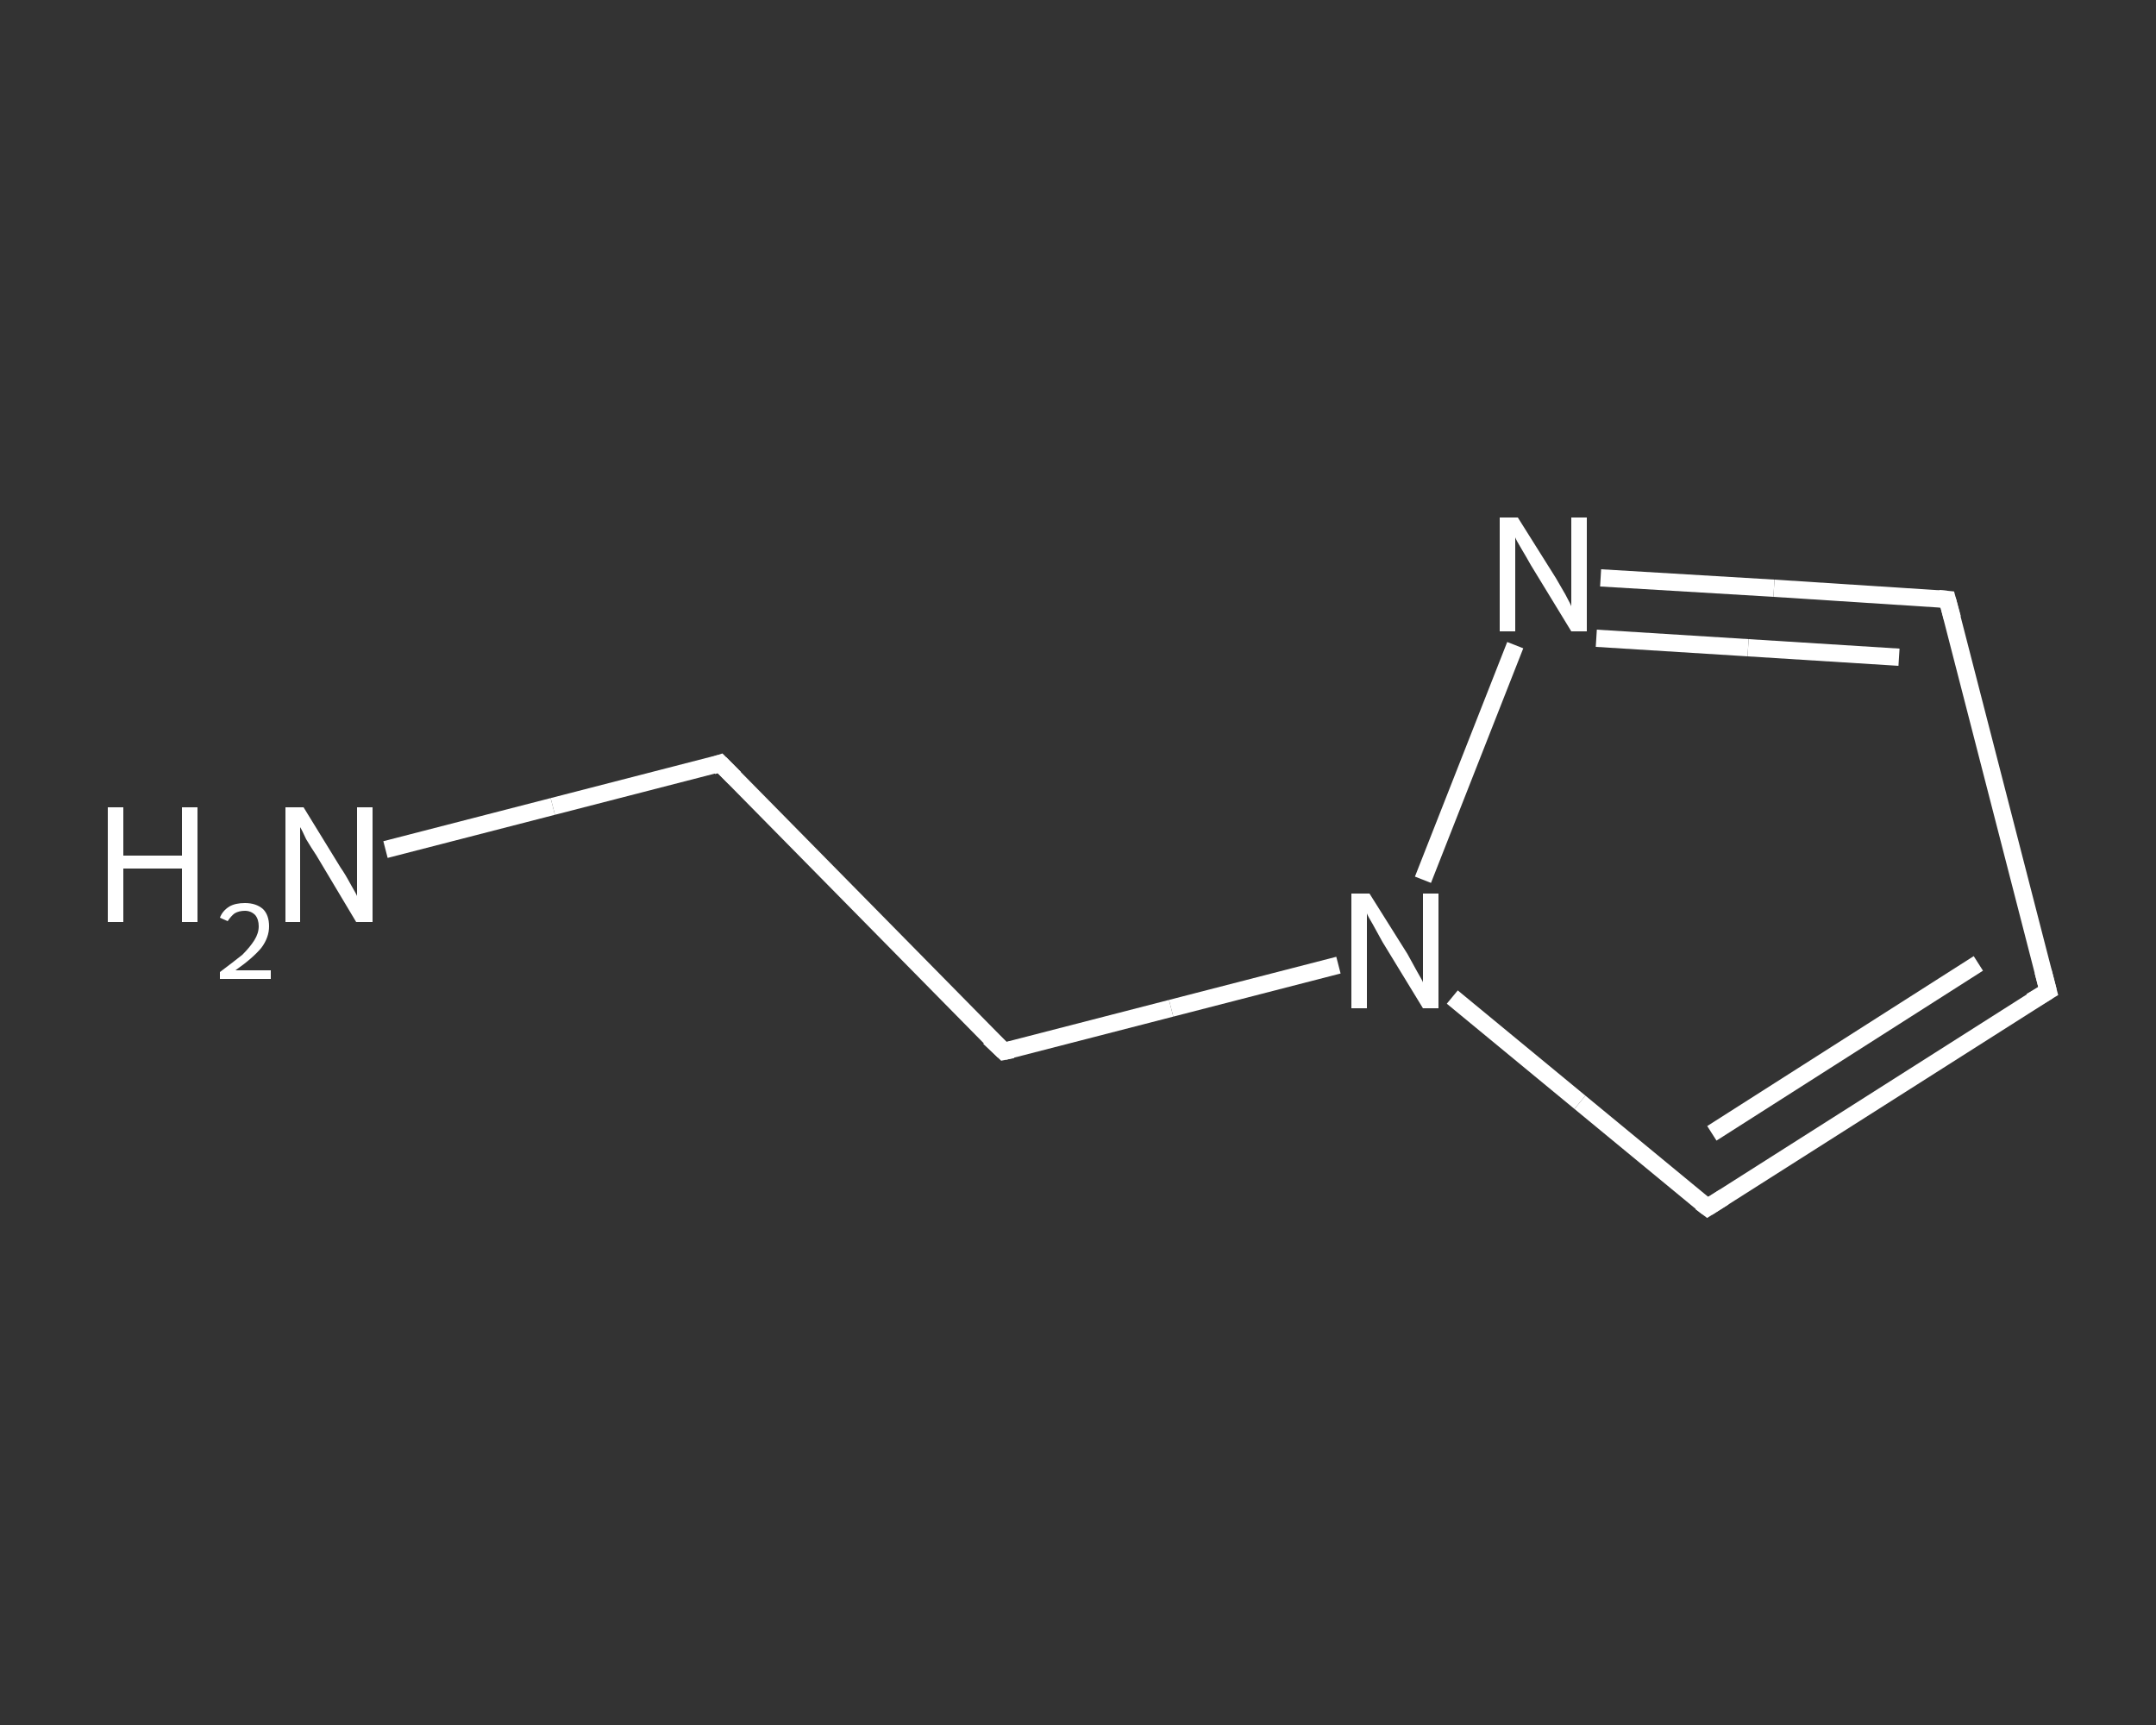 <?xml version='1.0' encoding='iso-8859-1'?>
<svg version='1.1' baseProfile='full'
              xmlns='http://www.w3.org/2000/svg'
                      xmlns:rdkit='http://www.rdkit.org/xml'
                      xmlns:xlink='http://www.w3.org/1999/xlink'
                  xml:space='preserve'
width='250px' height='200px' viewBox='0 0 250 200'>
<rect x="0" y="0" width="250" height="200" fill="#333333" stroke="none"/>
<!-- END OF HEADER -->
<rect style='opacity:1.0;fill:transparent;stroke:none' width='250.0' height='200.0' x='0.0' y='0.0'> </rect>
<path class='bond-0 atom-0 atom-1' d='M 44.7,98.5 L 64.1,93.5' style='fill:none;fill-rule:evenodd;stroke:#FFFFFF;stroke-width:2.0px;stroke-linecap:butt;stroke-linejoin:miter;stroke-opacity:1' />
<path class='bond-0 atom-0 atom-1' d='M 64.1,93.5 L 83.5,88.5' style='fill:none;fill-rule:evenodd;stroke:#FFFFFF;stroke-width:2.0px;stroke-linecap:butt;stroke-linejoin:miter;stroke-opacity:1' />
<path class='bond-1 atom-1 atom-2' d='M 83.5,88.5 L 116.4,121.9' style='fill:none;fill-rule:evenodd;stroke:#FFFFFF;stroke-width:2.0px;stroke-linecap:butt;stroke-linejoin:miter;stroke-opacity:1' />
<path class='bond-2 atom-2 atom-3' d='M 116.4,121.9 L 135.8,116.9' style='fill:none;fill-rule:evenodd;stroke:#FFFFFF;stroke-width:2.0px;stroke-linecap:butt;stroke-linejoin:miter;stroke-opacity:1' />
<path class='bond-2 atom-2 atom-3' d='M 135.8,116.9 L 155.2,111.9' style='fill:none;fill-rule:evenodd;stroke:#FFFFFF;stroke-width:2.0px;stroke-linecap:butt;stroke-linejoin:miter;stroke-opacity:1' />
<path class='bond-3 atom-3 atom-4' d='M 168.4,115.6 L 183.2,127.8' style='fill:none;fill-rule:evenodd;stroke:#FFFFFF;stroke-width:2.0px;stroke-linecap:butt;stroke-linejoin:miter;stroke-opacity:1' />
<path class='bond-3 atom-3 atom-4' d='M 183.2,127.8 L 198.0,140.0' style='fill:none;fill-rule:evenodd;stroke:#FFFFFF;stroke-width:2.0px;stroke-linecap:butt;stroke-linejoin:miter;stroke-opacity:1' />
<path class='bond-4 atom-4 atom-5' d='M 198.0,140.0 L 237.5,114.9' style='fill:none;fill-rule:evenodd;stroke:#FFFFFF;stroke-width:2.0px;stroke-linecap:butt;stroke-linejoin:miter;stroke-opacity:1' />
<path class='bond-4 atom-4 atom-5' d='M 198.5,131.4 L 229.4,111.7' style='fill:none;fill-rule:evenodd;stroke:#FFFFFF;stroke-width:2.0px;stroke-linecap:butt;stroke-linejoin:miter;stroke-opacity:1' />
<path class='bond-5 atom-5 atom-6' d='M 237.5,114.9 L 225.8,69.5' style='fill:none;fill-rule:evenodd;stroke:#FFFFFF;stroke-width:2.0px;stroke-linecap:butt;stroke-linejoin:miter;stroke-opacity:1' />
<path class='bond-6 atom-6 atom-7' d='M 225.8,69.5 L 205.7,68.2' style='fill:none;fill-rule:evenodd;stroke:#FFFFFF;stroke-width:2.0px;stroke-linecap:butt;stroke-linejoin:miter;stroke-opacity:1' />
<path class='bond-6 atom-6 atom-7' d='M 205.7,68.2 L 185.6,67.0' style='fill:none;fill-rule:evenodd;stroke:#FFFFFF;stroke-width:2.0px;stroke-linecap:butt;stroke-linejoin:miter;stroke-opacity:1' />
<path class='bond-6 atom-6 atom-7' d='M 220.2,76.2 L 202.7,75.1' style='fill:none;fill-rule:evenodd;stroke:#FFFFFF;stroke-width:2.0px;stroke-linecap:butt;stroke-linejoin:miter;stroke-opacity:1' />
<path class='bond-6 atom-6 atom-7' d='M 202.7,75.1 L 185.1,74.0' style='fill:none;fill-rule:evenodd;stroke:#FFFFFF;stroke-width:2.0px;stroke-linecap:butt;stroke-linejoin:miter;stroke-opacity:1' />
<path class='bond-7 atom-7 atom-3' d='M 175.7,74.8 L 165.0,102.0' style='fill:none;fill-rule:evenodd;stroke:#FFFFFF;stroke-width:2.0px;stroke-linecap:butt;stroke-linejoin:miter;stroke-opacity:1' />
<path d='M 82.6,88.8 L 83.5,88.5 L 85.2,90.2' style='fill:none;stroke:#FFFFFF;stroke-width:2.0px;stroke-linecap:butt;stroke-linejoin:miter;stroke-opacity:1;' />
<path d='M 114.7,120.3 L 116.4,121.9 L 117.4,121.7' style='fill:none;stroke:#FFFFFF;stroke-width:2.0px;stroke-linecap:butt;stroke-linejoin:miter;stroke-opacity:1;' />
<path d='M 197.2,139.4 L 198.0,140.0 L 199.9,138.8' style='fill:none;stroke:#FFFFFF;stroke-width:2.0px;stroke-linecap:butt;stroke-linejoin:miter;stroke-opacity:1;' />
<path d='M 235.5,116.1 L 237.5,114.9 L 236.9,112.6' style='fill:none;stroke:#FFFFFF;stroke-width:2.0px;stroke-linecap:butt;stroke-linejoin:miter;stroke-opacity:1;' />
<path d='M 226.4,71.7 L 225.8,69.5 L 224.8,69.4' style='fill:none;stroke:#FFFFFF;stroke-width:2.0px;stroke-linecap:butt;stroke-linejoin:miter;stroke-opacity:1;' />
<path class='atom-0' d='M 12.5 93.6
L 14.3 93.6
L 14.3 99.2
L 21.1 99.2
L 21.1 93.6
L 22.9 93.6
L 22.9 106.9
L 21.1 106.9
L 21.1 100.7
L 14.3 100.7
L 14.3 106.9
L 12.5 106.9
L 12.5 93.6
' fill='#FFFFFF'/>
<path class='atom-0' d='M 25.5 106.4
Q 25.8 105.6, 26.6 105.1
Q 27.3 104.7, 28.4 104.7
Q 29.7 104.7, 30.5 105.4
Q 31.2 106.1, 31.2 107.4
Q 31.2 108.7, 30.3 109.9
Q 29.3 111.1, 27.3 112.5
L 31.4 112.5
L 31.4 113.5
L 25.5 113.5
L 25.5 112.7
Q 27.1 111.5, 28.1 110.7
Q 29.0 109.8, 29.5 109.0
Q 30.0 108.2, 30.0 107.4
Q 30.0 106.6, 29.6 106.1
Q 29.1 105.6, 28.4 105.6
Q 27.7 105.6, 27.2 105.9
Q 26.8 106.2, 26.4 106.8
L 25.5 106.4
' fill='#FFFFFF'/>
<path class='atom-0' d='M 35.2 93.6
L 39.5 100.6
Q 40.0 101.3, 40.7 102.6
Q 41.4 103.8, 41.4 103.9
L 41.4 93.6
L 43.2 93.6
L 43.2 106.9
L 41.3 106.9
L 36.7 99.2
Q 36.1 98.3, 35.5 97.3
Q 35.0 96.2, 34.8 95.9
L 34.8 106.9
L 33.1 106.9
L 33.1 93.6
L 35.2 93.6
' fill='#FFFFFF'/>
<path class='atom-3' d='M 158.8 103.6
L 163.2 110.6
Q 163.6 111.3, 164.3 112.6
Q 165.0 113.8, 165.0 113.9
L 165.0 103.6
L 166.8 103.6
L 166.8 116.9
L 165.0 116.9
L 160.3 109.2
Q 159.8 108.3, 159.2 107.2
Q 158.6 106.2, 158.5 105.9
L 158.5 116.9
L 156.7 116.9
L 156.7 103.6
L 158.8 103.6
' fill='#FFFFFF'/>
<path class='atom-7' d='M 176.0 60.0
L 180.4 67.0
Q 180.8 67.7, 181.5 68.9
Q 182.2 70.2, 182.2 70.3
L 182.2 60.0
L 184.0 60.0
L 184.0 73.2
L 182.2 73.2
L 177.5 65.5
Q 177.0 64.6, 176.4 63.6
Q 175.8 62.6, 175.7 62.3
L 175.7 73.2
L 173.9 73.2
L 173.9 60.0
L 176.0 60.0
' fill='#FFFFFF'/>
</svg>
